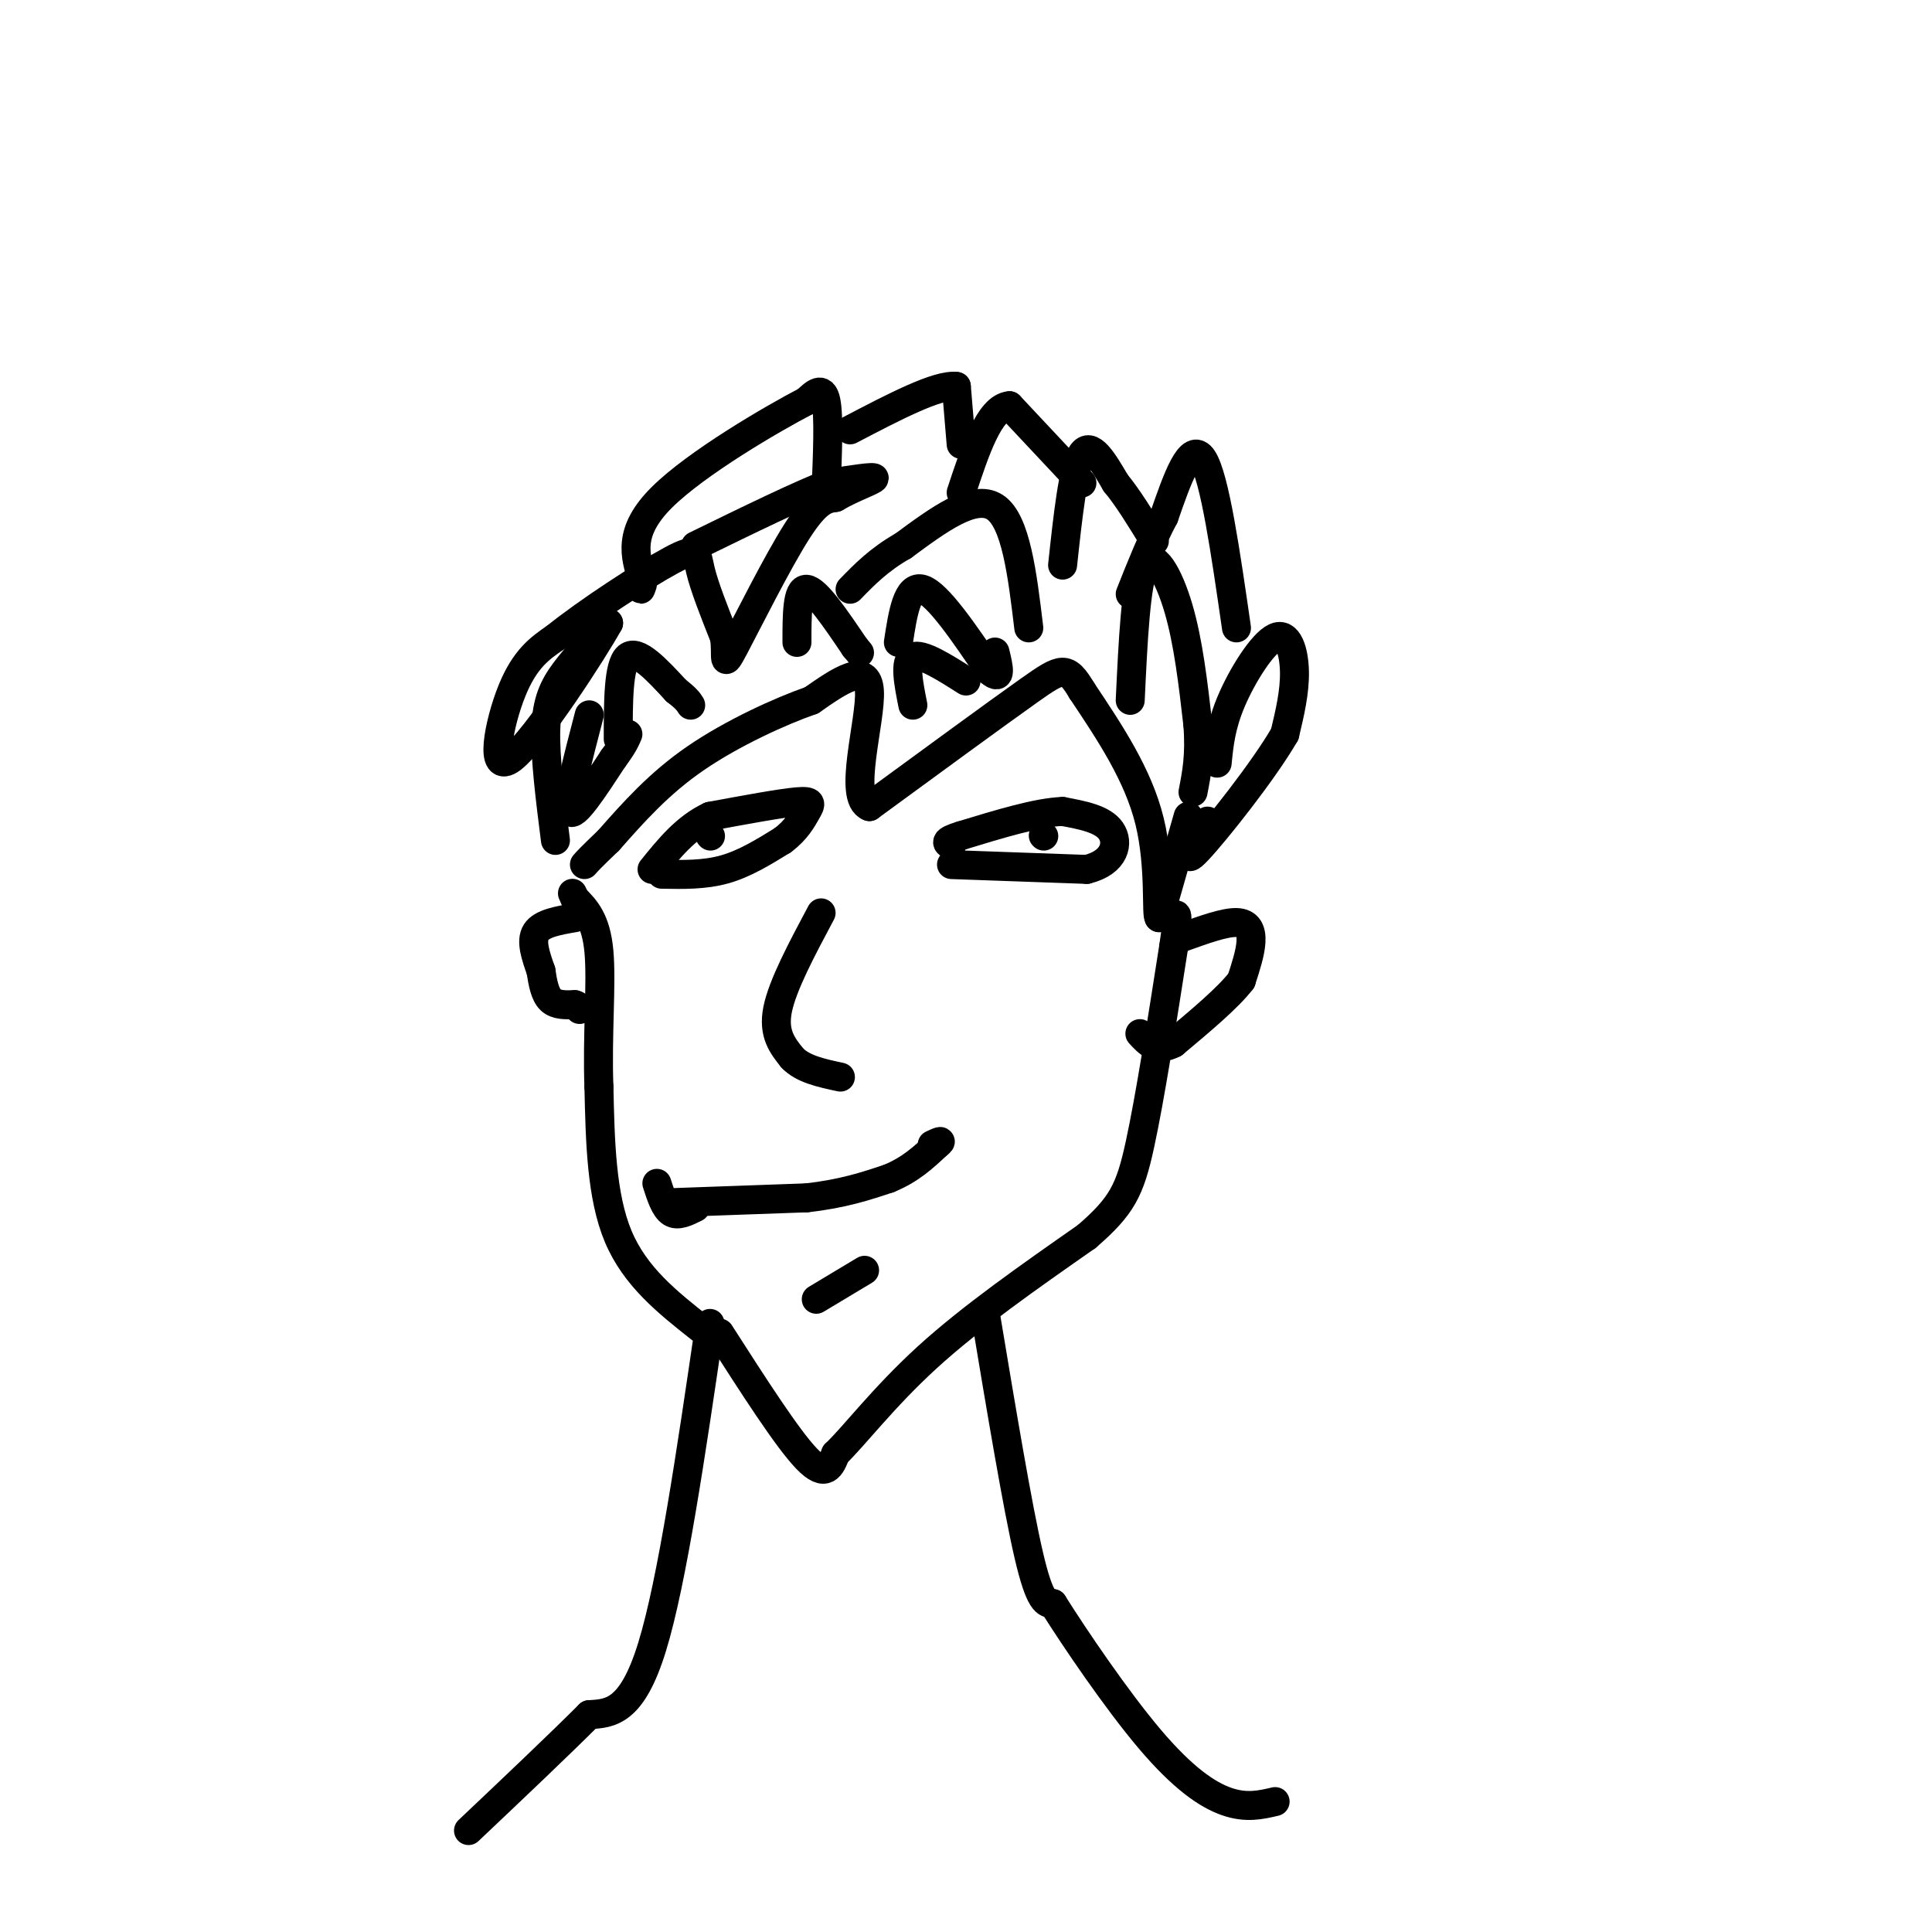 <svg viewBox='0 0 400 400' version='1.1' xmlns='http://www.w3.org/2000/svg' xmlns:xlink='http://www.w3.org/1999/xlink'><g fill='none' stroke='#000000' stroke-width='6' stroke-linecap='round' stroke-linejoin='round'><path d='M147,274c-3.917,26.750 -7.833,53.500 -12,67c-4.167,13.500 -8.583,13.750 -13,14'/><path d='M122,355c-6.333,6.333 -15.667,15.167 -25,24'/><path d='M204,272c3.333,20.000 6.667,40.000 9,50c2.333,10.000 3.667,10.000 5,10'/><path d='M218,332c4.464,7.107 13.125,19.875 20,28c6.875,8.125 11.964,11.607 16,13c4.036,1.393 7.018,0.696 10,0'/><path d='M149,276c7.000,10.917 14.000,21.833 18,26c4.000,4.167 5.000,1.583 6,-1'/><path d='M173,301c3.689,-3.489 9.911,-11.711 19,-20c9.089,-8.289 21.044,-16.644 33,-25'/><path d='M225,256c7.267,-6.289 8.933,-9.511 11,-19c2.067,-9.489 4.533,-25.244 7,-41'/><path d='M243,196c1.167,-7.833 0.583,-6.917 0,-6'/><path d='M145,275c-6.750,-5.333 -13.500,-10.667 -17,-19c-3.500,-8.333 -3.750,-19.667 -4,-31'/><path d='M124,225c-0.400,-10.556 0.600,-21.444 0,-28c-0.600,-6.556 -2.800,-8.778 -5,-11'/><path d='M119,186c-0.833,-1.833 -0.417,-0.917 0,0'/><path d='M245,194c4.267,-1.533 8.533,-3.067 11,-3c2.467,0.067 3.133,1.733 3,4c-0.133,2.267 -1.067,5.133 -2,8'/><path d='M257,203c-2.667,3.500 -8.333,8.250 -14,13'/><path d='M243,216c-3.500,1.833 -5.250,-0.083 -7,-2'/><path d='M119,190c-3.417,0.583 -6.833,1.167 -8,3c-1.167,1.833 -0.083,4.917 1,8'/><path d='M112,201c0.378,2.533 0.822,4.867 2,6c1.178,1.133 3.089,1.067 5,1'/><path d='M119,208c1.000,0.333 1.000,0.667 1,1'/><path d='M170,189c-4.000,7.500 -8.000,15.000 -9,20c-1.000,5.000 1.000,7.500 3,10'/><path d='M164,219c2.167,2.333 6.083,3.167 10,4'/><path d='M139,249c0.000,0.000 28.000,-1.000 28,-1'/><path d='M167,248c7.500,-0.833 12.250,-2.417 17,-4'/><path d='M184,244c4.500,-1.833 7.250,-4.417 10,-7'/><path d='M194,237c1.500,-1.167 0.250,-0.583 -1,0'/><path d='M136,245c0.833,2.583 1.667,5.167 3,6c1.333,0.833 3.167,-0.083 5,-1'/><path d='M169,269c0.000,0.000 10.000,-6.000 10,-6'/><path d='M197,179c0.000,0.000 28.000,1.000 28,1'/><path d='M225,180c5.911,-1.444 6.689,-5.556 5,-8c-1.689,-2.444 -5.844,-3.222 -10,-4'/><path d='M220,168c-5.167,0.167 -13.083,2.583 -21,5'/><path d='M199,173c-3.833,1.167 -2.917,1.583 -2,2'/><path d='M137,181c4.417,0.083 8.833,0.167 13,-1c4.167,-1.167 8.083,-3.583 12,-6'/><path d='M162,174c2.893,-2.131 4.125,-4.458 5,-6c0.875,-1.542 1.393,-2.298 -2,-2c-3.393,0.298 -10.696,1.649 -18,3'/><path d='M147,169c-5.000,2.333 -8.500,6.667 -12,11'/><path d='M147,173c0.000,0.000 0.100,0.100 0.1,0.1'/><path d='M216,173c0.000,0.000 0.100,0.100 0.1,0.1'/><path d='M246,169c0.000,0.000 -6.000,21.000 -6,21'/><path d='M240,190c-0.756,0.022 0.356,-10.422 -2,-20c-2.356,-9.578 -8.178,-18.289 -14,-27'/><path d='M224,143c-3.156,-5.267 -4.044,-4.933 -11,0c-6.956,4.933 -19.978,14.467 -33,24'/><path d='M180,167c-4.600,-1.689 0.400,-17.911 0,-24c-0.400,-6.089 -6.200,-2.044 -12,2'/><path d='M168,145c-6.400,2.222 -16.400,6.778 -24,12c-7.600,5.222 -12.800,11.111 -18,17'/><path d='M126,174c-3.833,3.667 -4.417,4.333 -5,5'/><path d='M122,148c-2.417,9.250 -4.833,18.500 -4,20c0.833,1.500 4.917,-4.750 9,-11'/><path d='M127,157c2.000,-2.667 2.500,-3.833 3,-5'/><path d='M115,174c-1.089,-8.600 -2.178,-17.200 -2,-23c0.178,-5.800 1.622,-8.800 4,-12c2.378,-3.200 5.689,-6.600 9,-10'/><path d='M126,129c-3.024,5.488 -15.083,24.208 -20,28c-4.917,3.792 -2.690,-7.345 0,-14c2.690,-6.655 5.845,-8.827 9,-11'/><path d='M115,132c6.524,-5.274 18.333,-12.958 24,-16c5.667,-3.042 5.190,-1.440 6,2c0.810,3.440 2.905,8.720 5,14'/><path d='M150,132c0.548,3.964 -0.583,6.875 2,2c2.583,-4.875 8.881,-17.536 13,-24c4.119,-6.464 6.060,-6.732 8,-7'/><path d='M173,103c3.422,-2.022 7.978,-3.578 8,-4c0.022,-0.422 -4.489,0.289 -9,1'/><path d='M172,100c-6.167,2.333 -17.083,7.667 -28,13'/><path d='M213,130c-1.333,-11.083 -2.667,-22.167 -7,-25c-4.333,-2.833 -11.667,2.583 -19,8'/><path d='M187,113c-5.000,2.833 -8.000,5.917 -11,9'/><path d='M171,102c0.333,-7.917 0.667,-15.833 0,-19c-0.667,-3.167 -2.333,-1.583 -4,0'/><path d='M167,83c-7.111,3.689 -22.889,12.911 -30,20c-7.111,7.089 -5.556,12.044 -4,17'/><path d='M133,120c-0.667,3.000 -0.333,2.000 0,1'/><path d='M234,145c0.578,-12.289 1.156,-24.578 3,-28c1.844,-3.422 4.956,2.022 7,9c2.044,6.978 3.022,15.489 4,24'/><path d='M248,150c0.500,6.333 -0.250,10.167 -1,14'/><path d='M252,158c0.381,-3.893 0.762,-7.786 3,-13c2.238,-5.214 6.333,-11.750 9,-13c2.667,-1.250 3.905,2.786 4,7c0.095,4.214 -0.952,8.607 -2,13'/><path d='M266,152c-4.400,7.622 -14.400,20.178 -18,24c-3.600,3.822 -0.800,-1.089 2,-6'/><path d='M256,130c-2.250,-15.583 -4.500,-31.167 -7,-35c-2.500,-3.833 -5.250,4.083 -8,12'/><path d='M241,107c-2.500,4.667 -4.750,10.333 -7,16'/><path d='M220,117c1.083,-10.083 2.167,-20.167 4,-23c1.833,-2.833 4.417,1.583 7,6'/><path d='M231,100c2.500,3.000 5.250,7.500 8,12'/><path d='M186,133c0.917,-6.000 1.833,-12.000 5,-11c3.167,1.000 8.583,9.000 14,17'/><path d='M205,139c2.500,2.167 1.750,-0.917 1,-4'/><path d='M224,100c0.000,0.000 -15.000,-16.000 -15,-16'/><path d='M209,84c-4.167,0.333 -7.083,9.167 -10,18'/><path d='M199,92c0.000,0.000 -1.000,-12.000 -1,-12'/><path d='M198,80c-3.833,-0.500 -12.917,4.250 -22,9'/><path d='M128,153c0.000,-7.667 0.000,-15.333 2,-17c2.000,-1.667 6.000,2.667 10,7'/><path d='M140,143c2.167,1.667 2.583,2.333 3,3'/><path d='M165,133c0.000,-5.583 0.000,-11.167 2,-11c2.000,0.167 6.000,6.083 10,12'/><path d='M177,134c1.667,2.000 0.833,1.000 0,0'/><path d='M189,146c-0.917,-4.583 -1.833,-9.167 0,-10c1.833,-0.833 6.417,2.083 11,5'/></g>
</svg>